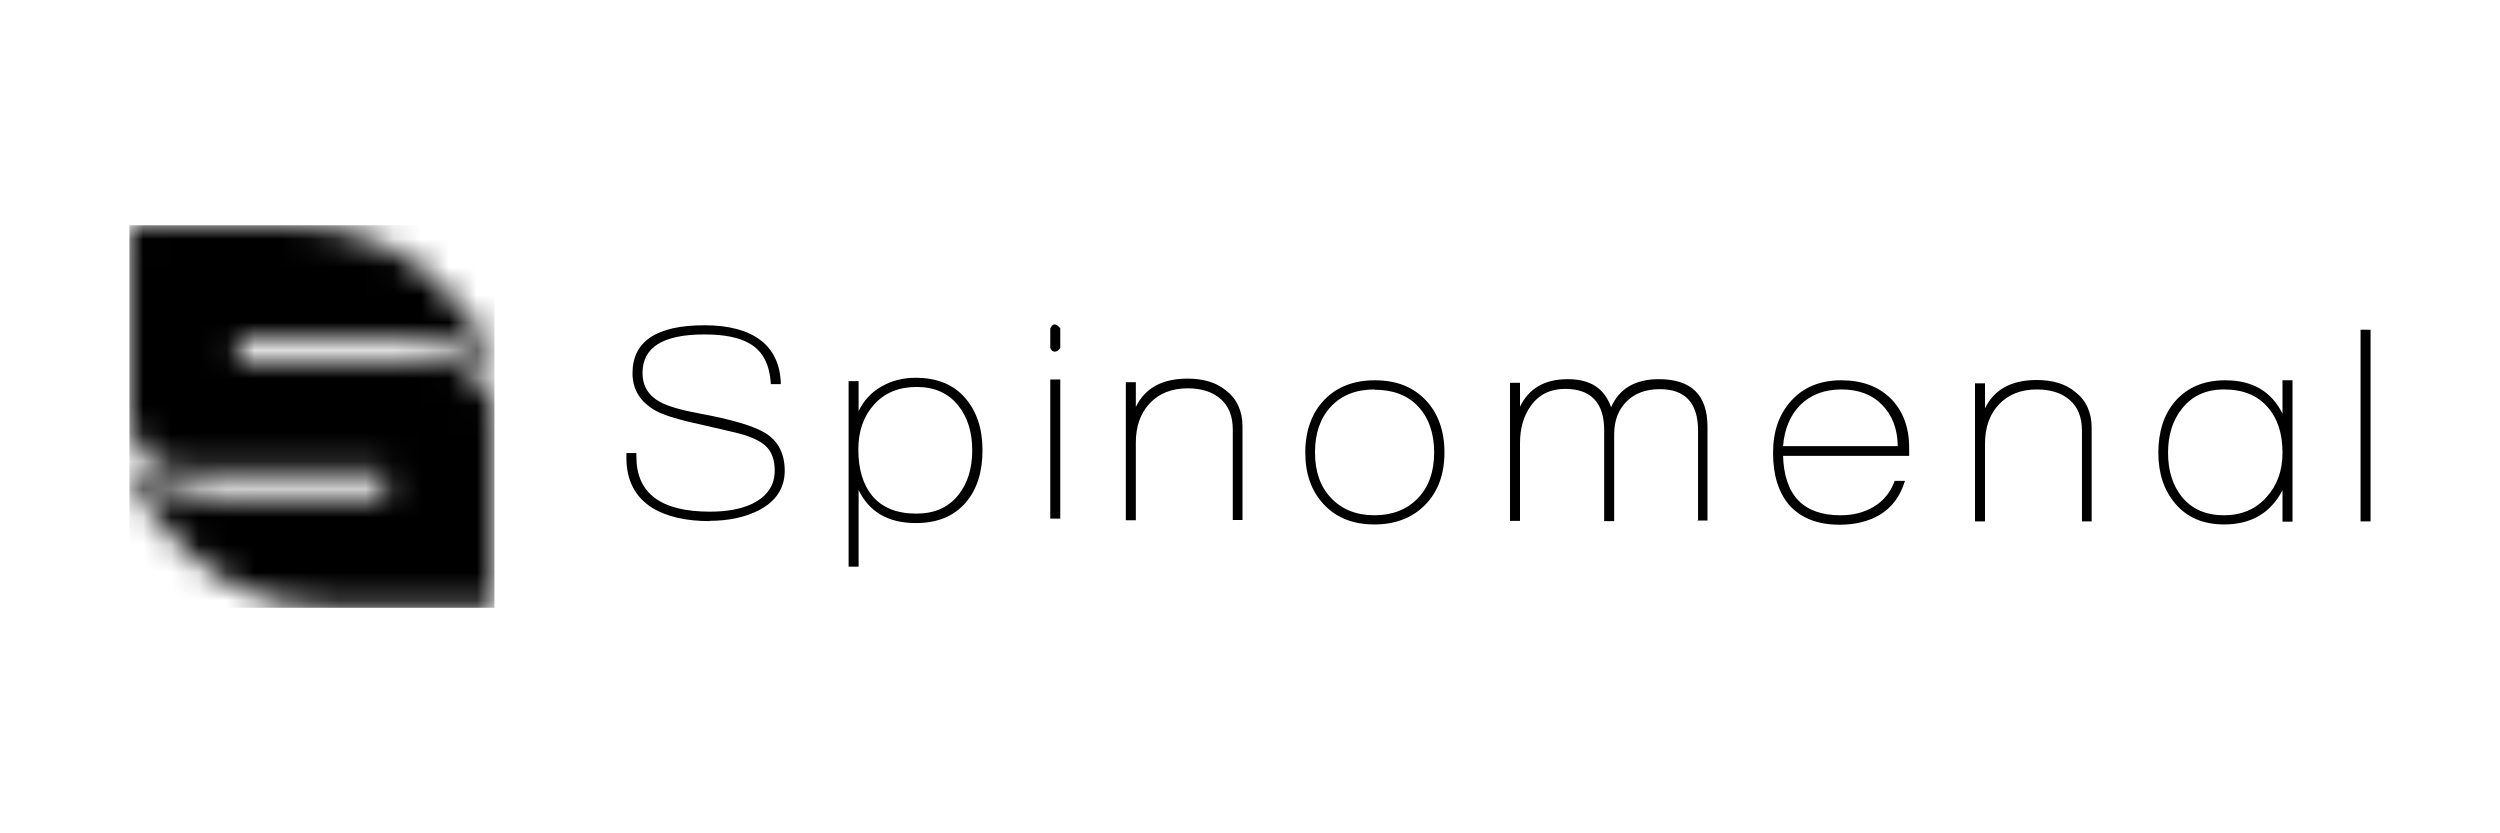 <?xml version="1.0" encoding="UTF-8"?>
<svg id="Layer_1" data-name="Layer 1" xmlns="http://www.w3.org/2000/svg" width="90" height="30" xmlns:xlink="http://www.w3.org/1999/xlink" viewBox="0 0 90 30">
  <defs>
    <style>
      .cls-1, .cls-2, .cls-3 {
        stroke-width: 0px;
      }

      .cls-2 {
        fill: none;
      }

      .cls-3 {
        fill: #fff;
      }

      .cls-4 {
        mask: url(#mask);
      }
    </style>
    <mask id="mask" x="4.66" y="8.11" width="13.14" height="13.77" maskUnits="userSpaceOnUse">
      <g id="mask0_8477_68" data-name="mask0 8477 68">
        <path class="cls-3" d="m4.75,8.11l-.09.09v7.02l.04.26c.35,1,1.01,1.5,1.97,1.5h7.18v.93h-5.91c-1.15,0-2.21-.34-3.2-1.02h-.09c.19.49.42.96.7,1.41,1.77,2.38,3.87,3.58,6.31,3.58h6.04l.09-.09v-7.02l-.04-.26c-.35-1-1.01-1.5-1.97-1.5h-7.18v-.93h5.91c1.15,0,2.21.34,3.2,1.02h.09c-.19-.49-.42-.96-.7-1.41-1.77-2.38-3.88-3.58-6.31-3.58h-6.04Z"/>
      </g>
    </mask>
  </defs>
  <rect class="cls-2" width="90" height="30"/>
  <g>
    <g class="cls-4">
      <path class="cls-1" d="m17.8,8.11H4.66v13.77h13.14v-13.77Z"/>
    </g>
    <path class="cls-1" d="m25.55,18.76c-.86,0-1.54-.16-2.06-.47-.62-.39-.94-.99-.94-1.81v-.17h.36v.13c0,1.32.88,1.98,2.65,1.98.6,0,1.11-.09,1.51-.28.54-.26.82-.66.82-1.2,0-.37-.1-.66-.3-.86-.17-.17-.44-.31-.83-.43-.2-.06-.67-.17-1.42-.34-.84-.18-1.41-.35-1.71-.51-.57-.31-.86-.77-.86-1.36,0-1.15.86-1.73,2.59-1.73s2.72.71,2.75,2.12h-.36c-.04-.71-.29-1.19-.76-1.46-.37-.22-.91-.33-1.63-.33-1.49,0-2.23.46-2.23,1.39,0,.46.21.81.63,1.04.27.15.74.29,1.39.41,1.2.22,2,.46,2.4.71.46.28.7.74.7,1.36s-.32,1.11-.95,1.43c-.48.24-1.07.37-1.75.37Z"/>
    <path class="cls-1" d="m32.96,18.83c-.98,0-1.67-.4-2.05-1.19v2.76h-.36v-6.68h.36v1.08c.19-.39.46-.68.83-.89.37-.21.77-.31,1.22-.31.77,0,1.36.24,1.78.72.42.48.63,1.11.63,1.89s-.2,1.42-.61,1.89c-.43.49-1.02.73-1.79.73Zm.04-4.9c-.64,0-1.15.21-1.53.63-.38.42-.57.96-.57,1.62,0,.71.17,1.27.5,1.67.36.43.89.64,1.59.64.65,0,1.15-.22,1.51-.67.33-.41.5-.95.5-1.61s-.17-1.2-.51-1.62c-.36-.44-.85-.66-1.49-.66Z"/>
    <path class="cls-1" d="m37.97,12.66c-.07,0-.13-.05-.16-.14v-.69c.04-.1.09-.15.16-.15.06,0,.13.05.2.14v.71c-.07.09-.13.13-.2.13Zm-.16,6.01v-5.01h.36v5.01h-.36Z"/>
    <path class="cls-1" d="m44.38,18.73v-3.27c0-.48-.15-.85-.44-1.1-.29-.25-.68-.38-1.18-.38-.58,0-1.03.18-1.37.54-.34.36-.5.84-.5,1.42v2.79h-.36v-4.97h.36v.89c.33-.68.95-1.02,1.86-1.02.58,0,1.04.14,1.39.43.39.3.59.74.59,1.29v3.37h-.36Z"/>
    <path class="cls-1" d="m49.48,18.88c-.77,0-1.38-.24-1.83-.73-.44-.47-.66-1.09-.66-1.86s.23-1.42.68-1.89c.45-.47,1.06-.71,1.83-.71s1.37.24,1.82.71c.45.47.68,1.11.68,1.89s-.23,1.41-.69,1.88c-.46.47-1.07.71-1.83.71Zm0-4.86c-.66,0-1.19.21-1.57.62-.38.41-.57.96-.57,1.65s.19,1.23.58,1.64c.39.41.91.62,1.56.62s1.18-.21,1.57-.62c.39-.41.58-.96.58-1.64s-.19-1.24-.57-1.65c-.38-.41-.91-.61-1.58-.61Z"/>
    <path class="cls-1" d="m61.13,18.77v-3.27c0-.99-.46-1.49-1.38-1.49-.5,0-.9.15-1.19.44-.3.3-.45.69-.45,1.19v3.12h-.36v-3.27c0-.99-.47-1.49-1.41-1.49-.52,0-.94.2-1.23.61-.26.36-.39.81-.39,1.35v2.79h-.36v-4.97h.36v.86c.32-.66.89-.99,1.72-.99s1.32.34,1.56,1.01c.29-.67.87-1.01,1.72-1.01,1.17,0,1.75.57,1.75,1.72v3.37h-.36Z"/>
    <path class="cls-1" d="m64.19,16.4c.04,1.43.73,2.15,2.07,2.15.45,0,.85-.1,1.2-.31.35-.21.6-.52.75-.93h.37c-.17.56-.48.97-.92,1.23-.4.23-.87.35-1.43.35-.8,0-1.4-.24-1.82-.71-.38-.45-.58-1.07-.58-1.87s.22-1.4.66-1.89c.44-.48,1.04-.73,1.79-.73s1.34.22,1.78.65c.44.44.67,1.03.67,1.78v.29h-4.54Zm2.1-2.38c-.61,0-1.1.19-1.47.55-.37.37-.58.87-.63,1.49h4.13c-.01-.62-.2-1.12-.57-1.49-.36-.37-.85-.55-1.46-.55Z"/>
    <path class="cls-1" d="m74.95,18.77v-3.27c0-.48-.15-.85-.44-1.1-.29-.25-.68-.38-1.18-.38-.58,0-1.03.18-1.37.54-.34.36-.5.84-.5,1.42v2.79h-.36v-4.97h.36v.9c.33-.68.95-1.02,1.86-1.02.58,0,1.04.14,1.39.43.39.3.59.74.59,1.29v3.37h-.36Z"/>
    <path class="cls-1" d="m82.17,18.77v-1.12c-.43.82-1.13,1.23-2.1,1.23-.75,0-1.34-.25-1.76-.75-.4-.47-.61-1.08-.61-1.83s.2-1.39.61-1.86c.44-.5,1.04-.75,1.8-.75.98,0,1.66.4,2.06,1.2v-1.2h.36v5.09h-.36,0Zm-2.11-4.75c-.64,0-1.14.23-1.5.68-.34.42-.51.95-.51,1.6s.17,1.18.5,1.59c.36.44.87.66,1.51.66s1.15-.22,1.54-.66c.38-.42.57-.95.57-1.59,0-.7-.18-1.25-.55-1.66-.36-.41-.88-.62-1.56-.62Z"/>
    <path class="cls-1" d="m84.98,18.77v-6.9h.36v6.9h-.36Z"/>
  </g>
</svg>